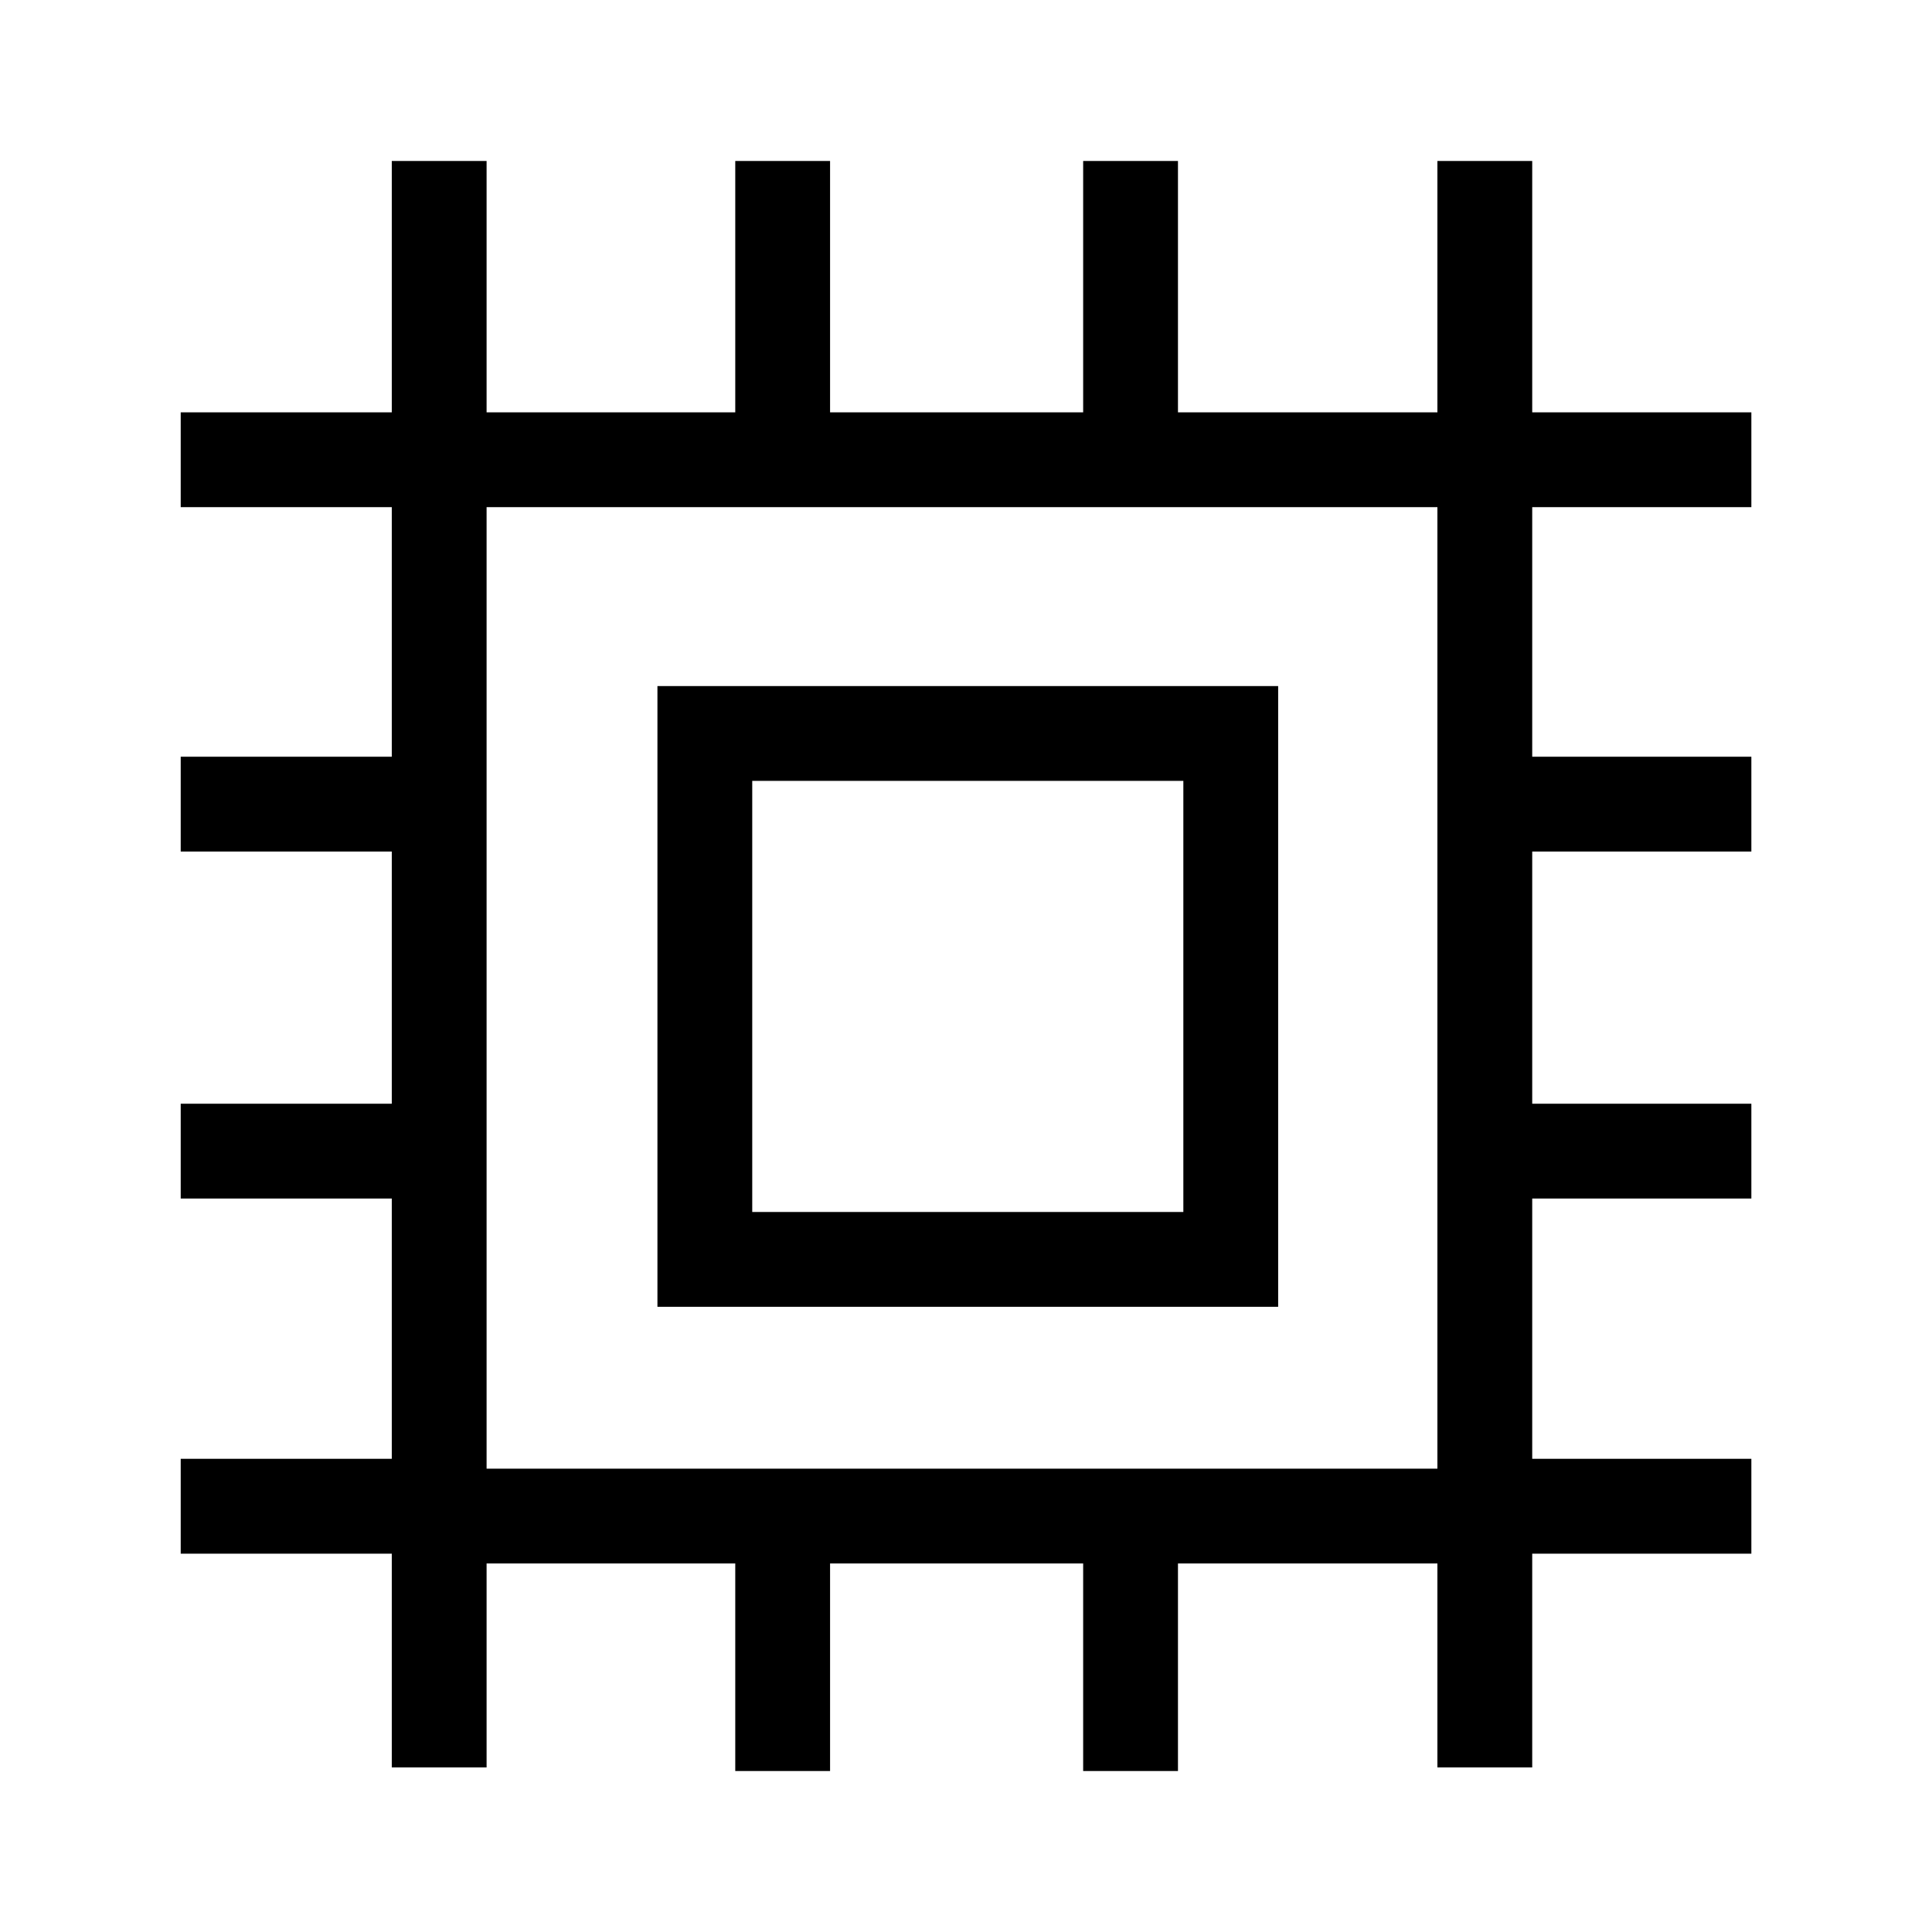 <svg width="28" height="28" viewBox="0 0 28 28" fill="none" xmlns="http://www.w3.org/2000/svg">
<path d="M18.524 9.943H9.528V18.939H18.524V9.943ZM17.15 17.565H10.902V11.317H17.15V17.565ZM25.382 7.35V5.976H22.206V2.333H20.832V5.976H17.072V2.333H15.698V5.976H12.03V2.333H10.656V5.976H7.052V2.333H5.678V5.976H2.619V7.35H5.678V10.967H2.619V12.341H5.678V15.996H2.619V17.37H5.678V21.142H2.619V22.517H5.678V25.615H7.052V22.659H10.656V25.667H12.03V22.659H15.698V25.667H17.072V22.659H20.832V25.615H22.206V22.517H25.382V21.142H22.206V17.37H25.382V15.996H22.206V12.341H25.382V10.967H22.206V7.35H25.382ZM20.832 21.285H7.052V7.35H20.832V21.285Z" fill="black"/>
</svg>
